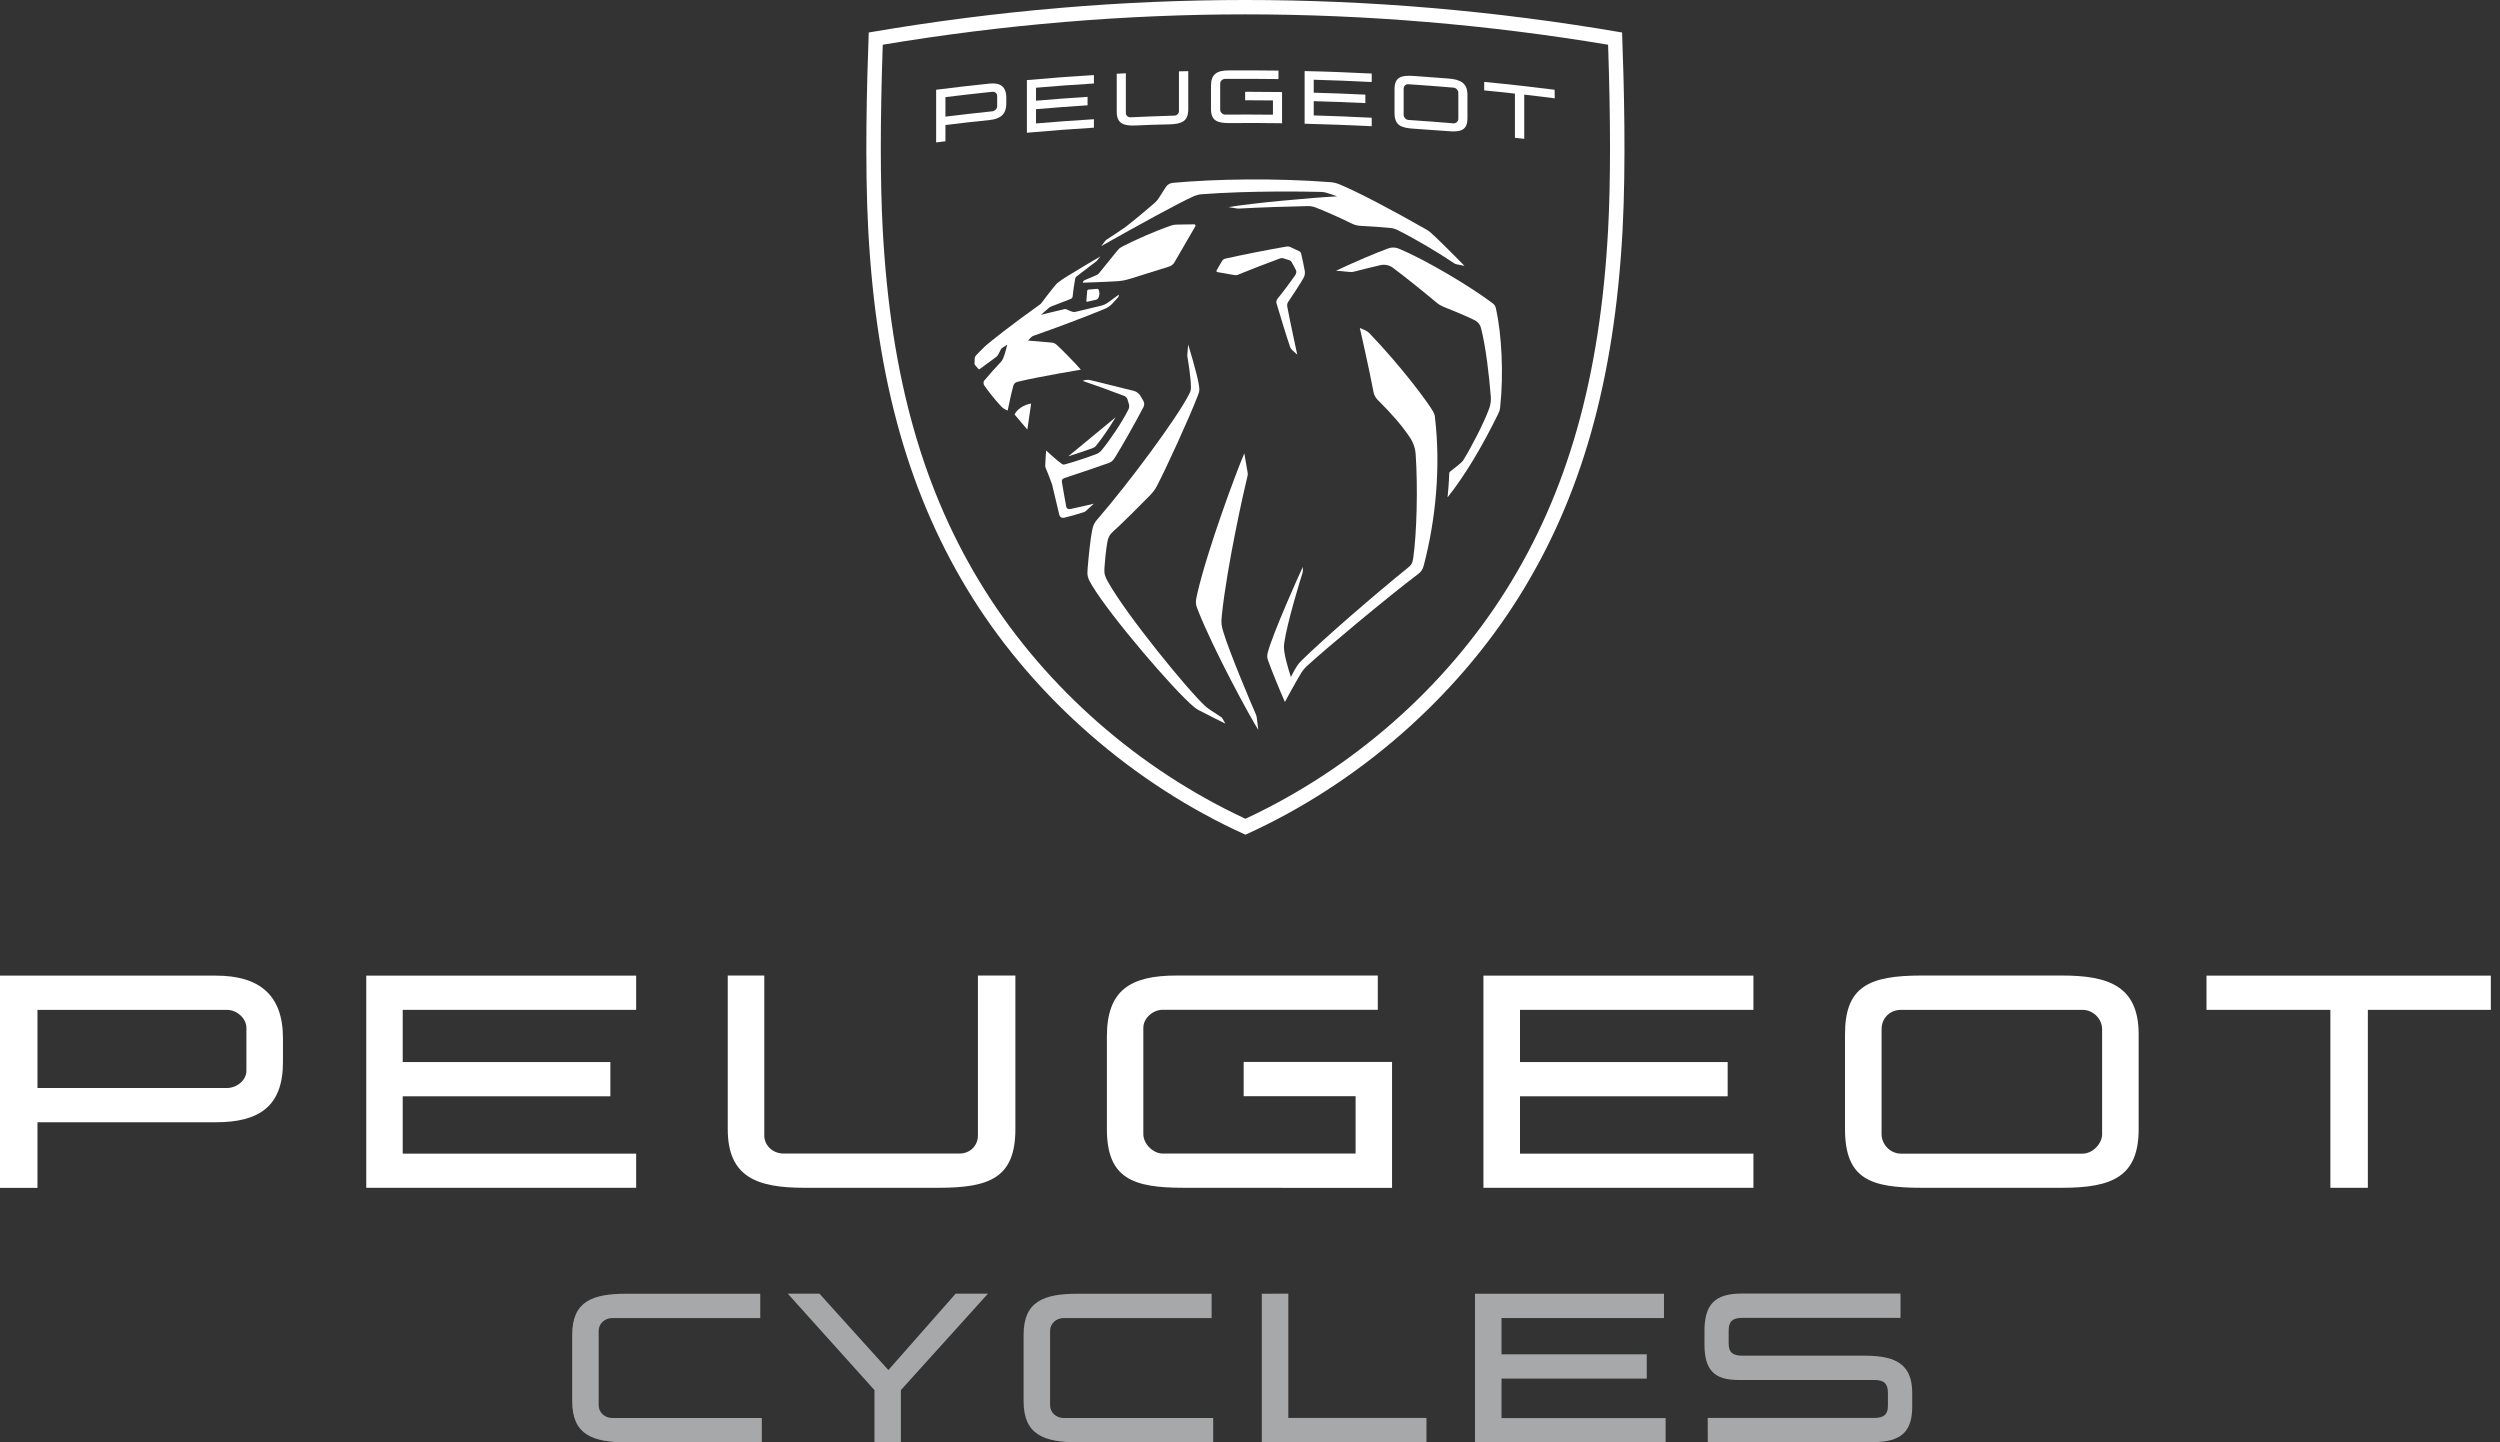<?xml version="1.0" encoding="UTF-8"?>
<svg width="156px" height="90px" viewBox="0 0 156 90" version="1.1" xmlns="http://www.w3.org/2000/svg" xmlns:xlink="http://www.w3.org/1999/xlink">
    <rect x="0" y="0" width="156" height="90" fill="#333333" stroke="none"/>
    <title>Logo-Peugeot-Cycles-RVB-WHITE</title>
    <g id="Page-1" stroke="none" stroke-width="1" fill="none" fill-rule="evenodd">
        <g id="Medium" transform="translate(-642, -4590)" fill-rule="nonzero">
            <g id="footer" transform="translate(0, 4530)">
                <g id="Logo-Peugeot-Cycles-RVB-WHITE" transform="translate(642, 60)">
                    <g id="Group" transform="translate(0, 60.873)" fill="#FFFFFF">
                        <path d="M73.86,13.245 C70.689,13.245 69.07,12.665 69.07,9.581 L69.07,3.808 C69.07,0.925 70.511,0 73.423,0 L85.974,0 L85.974,2.137 L72.556,2.137 C71.947,2.137 71.344,2.654 71.344,3.262 L71.344,9.897 C71.344,10.505 71.953,11.109 72.556,11.109 L84.589,11.109 L84.589,7.53 L77.605,7.53 L77.605,5.393 L86.864,5.393 L86.864,13.251 L73.86,13.245 L73.86,13.245 Z" id="Path"></path>
                        <path d="M13.469,0.006 L0,0.006 L0,13.251 L2.338,13.251 L2.338,9.156 L13.475,9.156 C16.157,9.156 17.657,8.173 17.657,5.405 L17.657,3.906 C17.657,1.189 16.157,0.006 13.469,0.006 L13.469,0.006 Z M15.376,5.951 C15.376,6.531 14.773,7.019 14.164,7.019 L2.338,7.019 L2.338,2.142 L14.164,2.142 C14.767,2.142 15.376,2.659 15.376,3.268 L15.376,5.951 L15.376,5.951 Z" id="Shape"></path>
                        <polygon id="Path" points="39.696 2.142 39.696 0.006 22.855 0.006 22.855 13.245 39.696 13.245 39.696 11.114 25.129 11.114 25.129 7.536 38.087 7.536 38.087 5.399 25.129 5.399 25.129 2.142"></polygon>
                        <polygon id="Path" points="109.414 2.142 109.414 0.006 92.567 0.006 92.567 13.245 109.414 13.245 109.414 11.114 94.848 11.114 94.848 7.536 107.806 7.536 107.806 5.399 94.848 5.399 94.848 2.142"></polygon>
                        <path d="M50.201,13.245 C47.231,13.245 45.411,12.579 45.411,9.581 L45.411,0 L47.691,0 L47.691,9.983 C47.691,10.592 48.208,11.109 48.903,11.109 L59.868,11.109 C60.563,11.109 61.022,10.592 61.022,9.983 L61.022,0 L63.36,0 L63.36,9.581 C63.36,12.608 61.775,13.245 58.57,13.245 L50.201,13.245 L50.201,13.245 Z" id="Path"></path>
                        <path d="M118.621,2.142 C117.926,2.142 117.41,2.659 117.41,3.354 L117.41,9.902 C117.41,10.511 117.926,11.114 118.621,11.114 L129.96,11.114 C130.569,11.114 131.172,10.505 131.172,9.902 L131.172,3.354 C131.172,2.659 130.563,2.142 129.96,2.142 L118.621,2.142 Z M119.92,13.245 C116.749,13.245 115.129,12.728 115.129,9.581 L115.129,3.665 C115.129,0.695 116.6,0 119.92,0 L128.662,0 C131.545,0 133.452,0.638 133.452,3.665 L133.452,9.581 C133.452,12.55 131.809,13.245 128.662,13.245 L119.92,13.245 Z" id="Shape"></path>
                        <polygon id="Path" points="155.428 0.006 137.685 0.006 137.685 2.142 145.416 2.142 145.416 13.245 147.754 13.245 147.754 2.142 155.428 2.142"></polygon>
                    </g>
                    <g id="Group" transform="translate(35.704, 80.718)" fill="#A7A8A9">
                        <path d="M0,2.573 C0,0.471 1.275,0.011 3.395,0.011 L11.735,0.011 L11.735,1.528 L2.504,1.528 C2.022,1.528 1.654,1.89 1.654,2.315 L1.654,6.979 C1.654,7.404 2.016,7.766 2.504,7.766 L11.832,7.766 L11.832,9.282 L3.395,9.282 C1.275,9.282 0,8.817 0,6.72 L0,2.573 L0,2.573 Z" id="Path"></path>
                        <polygon id="Path" points="25.945 0.006 20.511 6.025 20.511 9.276 18.863 9.276 18.863 6.025 13.452 0.006 15.428 0.006 19.73 4.773 23.929 0.006"></polygon>
                        <path d="M28.168,2.573 C28.168,0.471 29.443,0.011 31.562,0.011 L39.902,0.011 L39.902,1.528 L30.672,1.528 C30.19,1.528 29.822,1.89 29.822,2.315 L29.822,6.979 C29.822,7.404 30.184,7.766 30.672,7.766 L40,7.766 L40,9.282 L31.562,9.282 C29.443,9.282 28.168,8.817 28.168,6.72 L28.168,2.573 L28.168,2.573 Z" id="Path"></path>
                        <polygon id="Path" points="44.687 0.006 44.687 7.76 53.308 7.76 53.308 9.276 43.033 9.276 43.033 0.011"></polygon>
                        <polygon id="Path" points="68.231 7.76 68.231 9.276 56.335 9.276 56.335 0.011 68.128 0.011 68.128 1.528 57.99 1.528 57.99 3.791 67.053 3.791 67.053 5.307 57.99 5.307 57.99 7.771 68.231 7.771"></polygon>
                        <path d="M70.856,7.76 L81.252,7.76 C81.861,7.76 82.102,7.536 82.102,7.013 L82.102,6.203 C82.102,5.617 81.861,5.393 81.252,5.393 L72.774,5.393 C71.258,5.393 70.655,4.767 70.655,3.171 L70.655,2.321 C70.655,0.666 71.321,0 72.975,0 L82.889,0 L82.889,1.516 L73.016,1.516 C72.407,1.516 72.165,1.74 72.165,2.303 L72.165,3.13 C72.165,3.653 72.407,3.877 73.016,3.877 L80.689,3.877 C82.791,3.877 83.619,4.561 83.619,6.221 L83.619,7.048 C83.619,8.644 82.912,9.271 81.137,9.271 L70.862,9.271 L70.856,7.76 L70.856,7.76 Z" id="Path"></path>
                    </g>
                    <g id="Group" transform="translate(54.06, 0)" fill="#FFFFFF">
                        <g transform="translate(6.75, 11.196)" id="Path">
                            <path d="M5.974,20.568 C5.824,20.596 5.738,20.516 5.721,20.413 C5.663,20.137 5.508,19.189 5.457,18.914 C5.428,18.758 5.474,18.678 5.617,18.632 C6.289,18.414 7.427,18.029 8.34,17.707 C8.576,17.627 8.65,17.529 8.782,17.322 C9.167,16.714 10.103,15.054 10.546,14.198 C10.609,14.077 10.603,13.928 10.534,13.813 L10.333,13.474 C10.264,13.359 10.103,13.239 9.971,13.204 C9.041,12.969 7.817,12.664 7.237,12.526 C7.111,12.498 6.973,12.498 6.847,12.538 L6.743,12.572 C7.634,12.877 8.392,13.147 9.351,13.514 C9.431,13.543 9.523,13.641 9.546,13.727 L9.632,14.014 C9.667,14.129 9.655,14.255 9.598,14.37 C9.19,15.169 8.484,16.225 7.921,16.909 C7.835,17.012 7.725,17.087 7.605,17.139 C7.059,17.345 6.065,17.673 5.635,17.782 C5.549,17.805 5.508,17.793 5.434,17.742 C5.118,17.524 4.469,16.915 4.469,16.915 C4.469,16.915 4.417,17.575 4.411,17.874 C4.411,17.908 4.417,17.937 4.428,17.972 C4.538,18.23 4.733,18.724 4.819,18.977 C4.842,19.04 4.859,19.097 4.871,19.166 C4.98,19.603 5.279,20.884 5.279,20.884 C5.325,21.079 5.434,21.142 5.606,21.108 C5.824,21.062 6.531,20.861 6.824,20.763 C6.87,20.746 6.91,20.723 6.944,20.694 C7.128,20.522 7.444,20.235 7.444,20.235 C7.444,20.235 6.37,20.493 5.974,20.568 L5.974,20.568 Z"></path>
                            <path d="M7.57,16.633 C7.932,16.197 8.409,15.502 8.805,14.841 L5.853,17.277 C6.335,17.127 6.99,16.909 7.387,16.76 C7.461,16.737 7.524,16.691 7.57,16.633 Z"></path>
                            <path d="M7.639,6.828 L7.111,6.874 C7.071,6.88 7.036,6.915 7.03,6.955 L6.979,7.581 C6.973,7.615 7.007,7.638 7.036,7.633 L7.57,7.512 C7.634,7.501 7.714,7.437 7.737,7.38 C7.8,7.231 7.817,7.058 7.754,6.903 C7.737,6.851 7.691,6.823 7.639,6.828 L7.639,6.828 Z"></path>
                            <path d="M2.499,14.669 L3.297,15.611 L3.532,13.985 C3.073,14.054 2.642,14.353 2.499,14.669 L2.499,14.669 Z"></path>
                            <path d="M28.627,14.502 C28.3,13.922 26.674,11.722 24.641,9.597 C24.566,9.522 24.48,9.459 24.377,9.413 L24.044,9.27 C24.044,9.27 24.635,11.86 24.899,13.273 C24.934,13.451 25.02,13.618 25.152,13.75 C26.06,14.652 26.663,15.352 27.163,16.093 C27.381,16.415 27.507,16.788 27.53,17.179 C27.668,19.235 27.599,22.061 27.375,23.635 C27.329,23.957 27.249,24.066 27.042,24.232 C25.072,25.823 21.815,28.632 20.414,30.016 C20.264,30.16 20.213,30.229 20.121,30.367 C19.937,30.642 19.742,31.056 19.742,31.056 C19.742,31.056 19.408,30.039 19.334,29.482 C19.299,29.224 19.299,29.149 19.334,28.885 C19.5,27.696 20.333,24.956 20.471,24.542 C20.482,24.508 20.488,24.468 20.488,24.433 L20.488,24.175 C20.19,24.801 18.639,28.282 18.311,29.476 C18.242,29.729 18.254,29.827 18.317,30.016 C18.518,30.591 19.104,32.021 19.368,32.607 C19.368,32.607 20.006,31.418 20.373,30.815 C20.477,30.648 20.603,30.493 20.747,30.361 C21.844,29.344 25.801,26.042 27.645,24.652 C27.892,24.468 27.967,24.336 28.036,24.077 C28.782,21.223 29.098,17.943 28.731,14.847 C28.731,14.721 28.685,14.611 28.627,14.502 L28.627,14.502 Z"></path>
                            <path d="M20.528,6.151 C20.603,6.019 20.632,5.869 20.609,5.72 C20.546,5.364 20.454,4.939 20.379,4.623 C20.368,4.565 20.327,4.514 20.27,4.485 L19.713,4.221 C19.638,4.186 19.558,4.175 19.477,4.186 C18.133,4.422 16.72,4.703 15.646,4.945 C15.56,4.962 15.485,5.019 15.439,5.1 L15.106,5.674 C15.083,5.72 15.106,5.777 15.158,5.783 C15.439,5.835 16.008,5.938 16.203,5.967 C16.324,5.984 16.364,5.978 16.462,5.938 C17.14,5.657 18.248,5.226 19.07,4.927 C19.133,4.904 19.207,4.904 19.271,4.922 L19.65,5.042 C19.707,5.059 19.753,5.1 19.782,5.146 C19.885,5.329 19.994,5.53 20.057,5.663 C20.103,5.754 20.08,5.881 20,5.996 C19.719,6.398 19.242,7.041 18.914,7.437 C18.84,7.524 18.817,7.644 18.851,7.753 C19.047,8.42 19.466,9.792 19.69,10.447 C19.719,10.528 19.759,10.591 19.822,10.648 L20.138,10.935 C20.138,10.935 19.638,8.615 19.518,7.954 C19.5,7.851 19.506,7.748 19.563,7.656 C19.822,7.277 20.299,6.553 20.528,6.151 L20.528,6.151 Z"></path>
                            <path d="M32.539,8.058 C32.499,7.885 32.441,7.811 32.298,7.702 C30.793,6.582 28.087,4.99 26.473,4.318 C26.267,4.232 26.037,4.227 25.824,4.301 C25.055,4.583 23.831,5.1 22.556,5.697 C22.556,5.697 23.119,5.737 23.383,5.772 C23.521,5.789 23.573,5.783 23.705,5.749 C24.095,5.645 24.79,5.473 25.336,5.347 C25.6,5.289 25.882,5.347 26.1,5.507 C26.852,6.065 28.053,7.035 28.828,7.684 C28.96,7.799 29.115,7.885 29.276,7.954 C30.454,8.425 30.971,8.661 31.235,8.799 C31.419,8.896 31.551,9.063 31.603,9.264 C31.907,10.441 32.114,12.251 32.217,13.555 C32.234,13.796 32.206,14.037 32.125,14.267 C31.792,15.203 30.971,16.76 30.511,17.501 C30.471,17.569 30.425,17.621 30.345,17.69 C30.184,17.834 29.897,18.063 29.684,18.224 C29.644,18.253 29.621,18.305 29.621,18.356 C29.615,18.862 29.518,19.838 29.518,19.838 C30.643,18.425 31.717,16.587 32.671,14.64 C32.751,14.479 32.78,14.387 32.797,14.238 C33.027,12.147 32.895,9.666 32.539,8.058 L32.539,8.058 Z"></path>
                            <path d="M17.553,33.371 C17.289,32.773 15.905,29.505 15.531,28.253 C15.399,27.811 15.382,27.69 15.434,27.19 C15.75,24.117 16.852,19.224 17.025,18.552 C17.059,18.408 17.059,18.374 17.03,18.224 C16.984,17.972 16.835,17.093 16.835,17.093 C16.335,18.253 14.555,23.032 13.9,25.846 C13.774,26.375 13.797,26.518 13.912,26.806 C14.854,29.252 17.266,33.675 17.708,34.347 L17.611,33.577 C17.599,33.509 17.582,33.44 17.553,33.371 L17.553,33.371 Z"></path>
                            <path d="M15.405,33.56 C15.405,33.56 14.882,33.221 14.721,33.112 C14.555,33.003 14.497,32.951 14.417,32.882 C13.32,31.889 9.483,27.173 8.334,25.123 C8.139,24.778 8.087,24.617 8.105,24.272 C8.128,23.876 8.202,23.112 8.283,22.664 C8.329,22.389 8.397,22.199 8.633,21.986 C9.288,21.395 10.339,20.332 10.89,19.775 C11.132,19.528 11.252,19.373 11.379,19.132 C11.884,18.184 13.429,14.83 13.946,13.457 C14.038,13.216 14.044,13.147 14.009,12.888 C13.912,12.165 13.331,10.304 13.331,10.304 L13.28,10.93 C13.274,10.976 13.28,11.016 13.285,11.056 C13.331,11.326 13.504,12.394 13.504,12.946 C13.504,13.135 13.492,13.204 13.389,13.405 C12.613,14.927 9.586,19 7.674,21.2 C7.455,21.447 7.398,21.613 7.341,21.895 C7.243,22.36 7.128,23.422 7.059,24.261 C7.019,24.715 7.048,24.87 7.341,25.347 C8.495,27.265 12.418,31.854 13.699,32.923 C13.785,32.992 13.877,33.055 13.969,33.107 C14.417,33.348 15.652,33.957 15.652,33.957 L15.462,33.623 C15.445,33.595 15.428,33.577 15.405,33.56 L15.405,33.56 Z"></path>
                            <path d="M9.701,6.202 L12.142,5.438 C12.286,5.393 12.407,5.295 12.481,5.163 L13.779,2.923 C13.808,2.871 13.774,2.802 13.711,2.802 L12.602,2.819 C12.504,2.819 12.384,2.842 12.292,2.871 C11.327,3.193 9.948,3.807 9.167,4.215 C9.081,4.261 9.001,4.336 8.937,4.41 L7.766,5.858 C7.725,5.904 7.679,5.944 7.622,5.967 L6.864,6.289 C6.829,6.306 6.795,6.335 6.783,6.369 L6.749,6.444 C6.749,6.444 8.357,6.392 8.897,6.352 C9.179,6.335 9.42,6.289 9.701,6.202 L9.701,6.202 Z"></path>
                            <path d="M14.17,0.924 C17.243,0.694 20.77,0.757 21.626,0.78 C21.752,0.78 21.878,0.803 21.999,0.843 L22.625,1.056 C21.086,1.136 17.358,1.47 15.853,1.728 L16.381,1.814 C16.422,1.82 16.456,1.82 16.496,1.82 C17.611,1.751 19.793,1.682 20.752,1.665 C20.988,1.659 21.109,1.682 21.344,1.774 C21.901,1.986 23.021,2.492 23.481,2.727 C23.722,2.848 23.889,2.888 24.136,2.9 C24.635,2.923 25.405,2.974 25.968,3.032 C26.123,3.049 26.272,3.095 26.41,3.164 C27.576,3.75 28.966,4.583 29.92,5.226 C29.977,5.266 30.04,5.289 30.103,5.301 L30.574,5.393 C30.574,5.393 29.064,3.847 28.472,3.325 C28.386,3.25 28.294,3.181 28.191,3.124 C25.939,1.837 23.917,0.786 22.78,0.309 C22.596,0.235 22.407,0.183 22.206,0.171 C18.725,-0.093 15.083,-0.03 12.389,0.212 C12.2,0.229 12.045,0.321 11.953,0.453 C11.85,0.608 11.677,0.884 11.516,1.136 C11.442,1.263 11.344,1.372 11.235,1.47 C10.752,1.895 9.931,2.578 9.42,2.969 C9.374,3.003 9.351,3.02 9.316,3.043 C9.104,3.193 8.386,3.664 8.26,3.744 C8.208,3.779 8.196,3.784 8.162,3.83 C8.122,3.882 7.909,4.158 7.909,4.158 C10.052,2.951 12.78,1.441 13.716,1.033 C13.871,0.97 14.021,0.935 14.17,0.924 L14.17,0.924 Z"></path>
                            <path d="M4.17,7.719 C4.141,7.753 4.113,7.788 4.072,7.811 C2.165,9.172 1.097,10.039 0.672,10.395 C0.5,10.562 0.333,10.729 0.184,10.884 C0.052,11.021 0.017,11.073 0.011,11.188 C0.006,11.28 0,11.406 0,11.481 C0,11.521 0.011,11.556 0.034,11.584 C0.063,11.625 0.213,11.797 0.247,11.831 C0.264,11.849 0.287,11.854 0.31,11.843 C0.592,11.642 0.988,11.349 1.35,11.079 C1.379,11.056 1.43,11.004 1.453,10.97 C1.516,10.866 1.591,10.717 1.637,10.619 C1.666,10.556 1.689,10.533 1.758,10.493 C1.832,10.447 2.045,10.309 2.045,10.309 C2.045,10.309 1.884,10.976 1.769,11.205 C1.729,11.286 1.689,11.337 1.66,11.372 C1.379,11.665 0.867,12.233 0.615,12.544 C0.528,12.647 0.557,12.779 0.626,12.882 C0.862,13.227 1.344,13.83 1.643,14.14 C1.735,14.238 1.775,14.278 1.861,14.324 C1.982,14.393 2.068,14.422 2.068,14.422 C2.068,14.422 2.309,13.25 2.418,12.888 C2.453,12.762 2.527,12.664 2.682,12.63 C3.935,12.32 6.634,11.872 6.634,11.872 C6.353,11.533 5.399,10.556 5.112,10.309 C5.026,10.235 4.945,10.2 4.831,10.183 C4.48,10.143 3.337,10.057 3.337,10.057 C3.337,10.057 3.435,9.947 3.509,9.873 C3.578,9.804 3.619,9.775 3.711,9.746 C5.112,9.258 6.984,8.552 8.076,8.098 C8.311,8 8.426,7.931 8.616,7.736 C8.696,7.65 8.863,7.466 8.96,7.351 C8.978,7.328 8.989,7.311 8.995,7.282 C9.001,7.248 9.006,7.185 9.006,7.185 C9.006,7.185 8.541,7.535 8.357,7.661 C8.191,7.782 8.076,7.834 7.881,7.885 C7.496,7.983 6.772,8.155 6.341,8.253 C6.226,8.282 6.169,8.282 6.06,8.241 C5.991,8.219 5.859,8.167 5.784,8.127 C5.698,8.086 5.658,8.081 5.572,8.104 C5.187,8.19 4.147,8.448 4.147,8.448 C4.147,8.448 4.624,8.023 4.664,7.994 C4.71,7.96 4.733,7.949 4.808,7.92 C5.169,7.776 5.612,7.615 5.991,7.46 C6.077,7.426 6.111,7.386 6.123,7.299 C6.146,7.012 6.226,6.49 6.278,6.214 C6.289,6.133 6.318,6.093 6.381,6.042 C6.6,5.869 7.41,5.249 7.605,5.105 L7.639,5.071 L7.858,4.801 C7.283,5.134 6.255,5.749 5.721,6.082 C5.491,6.225 5.382,6.3 5.158,6.478 C5.135,6.495 5.112,6.518 5.089,6.547 C4.94,6.708 4.371,7.449 4.17,7.719 L4.17,7.719 Z"></path>
                        </g>
                        <path d="M47.158,2.028 C39.151,0.649 31.259,0 23.654,0 C16.049,0 8.157,0.649 0.15,2.028 C0.03,5.233 -0.103,10.19 0.121,14.4 C0.633,23.779 2.7,31.057 6.629,37.312 C10.546,43.544 16.612,48.903 23.654,52.085 C30.696,48.903 36.761,43.544 40.679,37.312 C44.607,31.063 46.675,23.779 47.186,14.4 C47.41,10.19 47.278,5.233 47.158,2.028 L47.158,2.028 Z M46.285,14.348 C45.785,23.567 43.757,30.712 39.915,36.829 C36.072,42.947 30.311,47.995 23.654,51.091 C17.003,47.995 11.236,42.947 7.393,36.829 C3.55,30.712 1.523,23.573 1.023,14.348 C0.862,11.338 0.862,7.553 1.023,2.791 C8.548,1.534 16.158,0.896 23.654,0.896 C31.15,0.896 38.76,1.534 46.285,2.791 C46.445,7.553 46.445,11.338 46.285,14.348 L46.285,14.348 Z" id="Shape"></path>
                        <g transform="translate(4.355, 4.391)">
                            <path d="M18.34,3.289 C17.547,3.295 17.151,3.157 17.151,2.393 L17.151,0.963 C17.151,0.245 17.507,0.009 18.237,0.003 C19.276,-0.002 20.316,-0.002 21.361,0.015 L21.361,0.543 C20.247,0.526 19.138,0.526 18.024,0.532 C17.875,0.532 17.725,0.664 17.725,0.813 L17.725,2.462 C17.725,2.611 17.875,2.76 18.024,2.76 C19.024,2.755 20.017,2.755 21.017,2.766 L21.017,1.876 C20.437,1.87 19.856,1.864 19.282,1.864 L19.282,1.336 C20.052,1.336 20.816,1.342 21.585,1.353 L21.585,3.3 C20.5,3.283 19.42,3.277 18.34,3.289 L18.34,3.289 Z" id="Path"></path>
                            <path d="M3.337,0.825 C2.223,0.94 1.114,1.066 0,1.21 C0,2.307 0,3.404 0,4.495 C0.19,4.472 0.385,4.449 0.58,4.426 L0.58,3.41 C1.499,3.295 2.418,3.191 3.337,3.099 C4.003,3.03 4.377,2.749 4.377,2.065 L4.377,1.692 C4.377,1.014 4.003,0.756 3.337,0.825 L3.337,0.825 Z M3.808,2.255 C3.808,2.399 3.659,2.536 3.509,2.554 C2.533,2.657 1.557,2.766 0.58,2.887 L0.58,1.669 C1.557,1.549 2.533,1.439 3.509,1.336 C3.659,1.319 3.808,1.434 3.808,1.583 L3.808,2.255 Z" id="Shape"></path>
                            <path d="M9.845,0.819 L9.845,0.291 C8.449,0.377 7.053,0.48 5.663,0.607 L5.663,3.892 C7.053,3.766 8.449,3.662 9.845,3.576 L9.845,3.048 C8.639,3.122 7.433,3.208 6.232,3.312 L6.232,2.422 C7.306,2.33 8.374,2.249 9.449,2.18 C9.449,2.002 9.449,1.824 9.449,1.652 C8.374,1.721 7.306,1.801 6.232,1.893 L6.232,1.083 C7.433,0.98 8.639,0.888 9.845,0.819 Z" id="Path"></path>
                            <path d="M27.18,0.727 L27.18,0.199 C25.784,0.13 24.388,0.072 22.993,0.044 L22.993,3.329 C24.388,3.364 25.784,3.415 27.18,3.484 L27.18,2.956 C25.974,2.893 24.767,2.847 23.561,2.812 L23.561,1.922 C24.635,1.951 25.709,1.991 26.783,2.042 L26.783,1.514 C25.709,1.462 24.635,1.422 23.561,1.393 L23.561,0.584 C24.767,0.618 25.974,0.664 27.18,0.727 Z" id="Path"></path>
                            <path d="M12.458,3.438 C11.717,3.473 11.269,3.329 11.269,2.588 C11.269,1.796 11.269,1.003 11.269,0.21 C11.459,0.199 11.648,0.193 11.838,0.181 L11.838,2.663 C11.838,2.812 11.964,2.939 12.137,2.927 C13.044,2.887 13.952,2.852 14.865,2.824 C15.037,2.818 15.152,2.686 15.152,2.536 L15.152,0.061 C15.348,0.055 15.543,0.049 15.732,0.049 C15.732,0.842 15.732,1.635 15.732,2.427 C15.732,3.18 15.336,3.346 14.543,3.369 C13.843,3.381 13.148,3.404 12.458,3.438 L12.458,3.438 Z" id="Path"></path>
                            <path d="M29.472,0.865 C29.299,0.854 29.173,0.974 29.173,1.146 L29.173,2.772 C29.173,2.921 29.299,3.082 29.472,3.094 C30.408,3.157 31.35,3.226 32.286,3.306 C32.435,3.318 32.585,3.18 32.585,3.03 L32.585,1.405 C32.585,1.233 32.435,1.089 32.286,1.078 C31.35,0.997 30.408,0.928 29.472,0.865 L29.472,0.865 Z M29.793,3.639 C29.006,3.588 28.604,3.432 28.604,2.651 L28.604,1.181 C28.604,0.446 28.972,0.291 29.793,0.348 C30.517,0.4 31.241,0.451 31.964,0.509 C32.682,0.566 33.153,0.767 33.153,1.52 L33.153,2.99 C33.153,3.725 32.746,3.863 31.964,3.794 C31.241,3.748 30.517,3.691 29.793,3.639 L29.793,3.639 Z" id="Shape"></path>
                            <path d="M38.593,1.21 C37.128,1.026 35.663,0.859 34.199,0.721 L34.199,1.25 C34.836,1.313 35.474,1.376 36.117,1.451 L36.117,4.208 C36.312,4.231 36.502,4.248 36.697,4.271 L36.697,1.514 C37.329,1.583 37.967,1.663 38.599,1.744 L38.593,1.21 L38.593,1.21 Z" id="Path"></path>
                        </g>
                    </g>
                </g>
            </g>
        </g>
    </g>
</svg>
